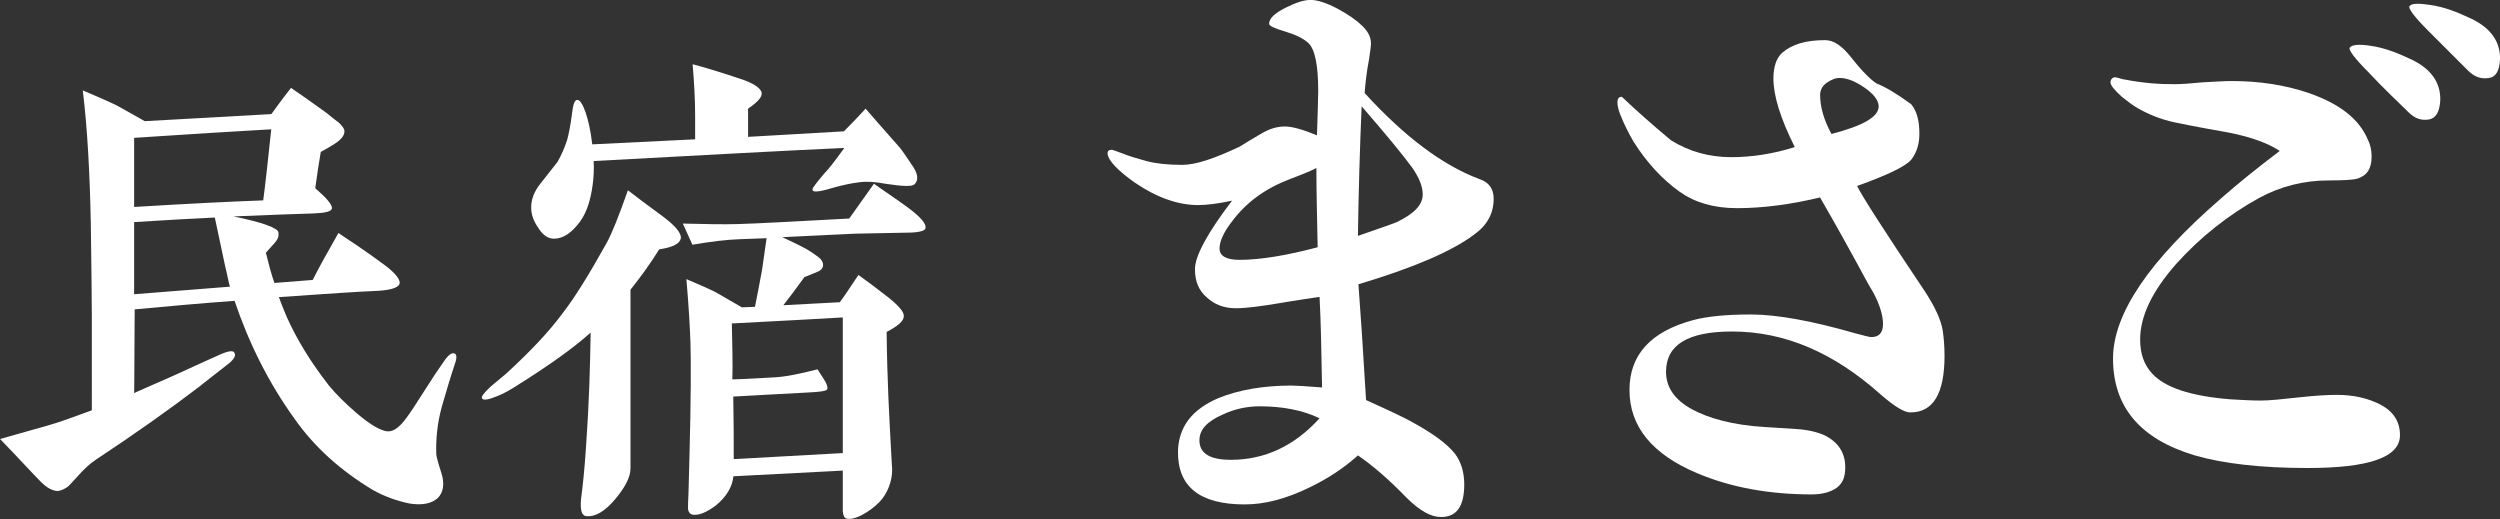 <?xml version="1.0" encoding="utf-8"?>
<!-- Generator: Adobe Illustrator 25.2.0, SVG Export Plug-In . SVG Version: 6.00 Build 0)  -->
<svg version="1.1" id="民宿まさご" xmlns="http://www.w3.org/2000/svg" xmlns:xlink="http://www.w3.org/1999/xlink" x="0px"
	 y="0px" viewBox="0 0 356.94 74.1" style="enable-background:new 0 0 356.94 74.1;" xml:space="preserve">
<rect x="0" y="0" width="356.94" height="74.1" fill="#333333" stroke="none"/>
<style type="text/css">
	.st0{fill:#FFFFFF;}
</style>
<path class="st0" d="M64.88,52.16c-0.58,1.73-1.15,3.67-1.8,5.91c-0.65,2.38-0.86,4.61-0.79,6.77c0,0.22,0.22,1.15,0.72,2.66
	c0.5,1.58,0.29,2.81-0.5,3.6c-0.86,0.79-2.23,1.08-4.03,0.79c-1.8-0.36-3.6-1.01-5.26-1.94c-4.54-2.74-8.28-6.05-11.16-10.15
	c-3.74-5.18-6.55-10.87-8.57-16.85c-4.9,0.36-9.65,0.79-14.26,1.22l-0.07,11.95c0.07-0.07,1.8-0.79,5.04-2.23
	c1.51-0.65,3.74-1.73,6.84-3.1c1.37-0.65,2.16-0.79,2.38-0.5c0.07,0.14,0.14,0.29,0.14,0.36c0,0.43-0.5,1.01-1.51,1.73
	c-1.01,0.79-2.23,1.73-3.67,2.88c-4.25,3.24-9.14,6.7-14.69,10.37c-0.79,0.5-1.73,1.37-2.74,2.52c-0.58,0.65-1.01,1.08-1.22,1.3
	c-0.5,0.36-0.94,0.58-1.44,0.65c-0.72,0-1.51-0.36-2.45-1.3c-1.22-1.22-3.1-3.31-5.83-6.12c1.66-0.5,3.89-1.08,6.62-1.87
	c1.8-0.5,3.96-1.3,6.48-2.23V44.96c0-2.74-0.07-6.98-0.14-12.75c-0.14-7.56-0.5-13.97-1.15-19.3c1.15,0.5,2.74,1.15,4.75,2.09
	c0.29,0.14,1.66,0.94,4.1,2.3l18.07-1.01c0.58-0.79,1.51-2.09,2.81-3.74c1.08,0.72,2.81,1.94,5.11,3.6c0.58,0.5,1.15,0.94,1.73,1.37
	c0.5,0.5,0.79,0.86,0.79,1.22c0,0.65-0.5,1.22-1.51,1.87c-0.58,0.36-1.22,0.72-1.87,1.08c-0.22,1.3-0.5,3.02-0.79,5.18
	c1.66,1.44,2.45,2.38,2.38,2.88c-0.07,0.43-0.86,0.65-2.52,0.72c-2.52,0.07-6.41,0.22-11.52,0.43c4.18,0.86,6.34,1.66,6.41,2.3
	c0.07,0.5-0.07,0.94-0.5,1.44s-0.86,0.94-1.3,1.44c0.36,1.44,0.72,2.88,1.22,4.32l5.47-0.43c0.79-1.58,2.02-3.82,3.67-6.7
	c1.51,1.01,3.74,2.45,6.55,4.54c1.66,1.22,2.38,2.23,2.16,2.74c-0.22,0.58-1.44,0.94-3.82,1.01c-1.8,0.07-6.26,0.36-13.39,0.86
	c0.22,0.65,0.58,1.51,1.08,2.74c1.51,3.38,3.53,6.63,6.05,9.87c0.94,1.15,2.23,2.45,3.89,3.89c2.09,1.8,3.67,2.67,4.61,2.67
	c0.79,0,1.66-0.65,2.59-1.94c0.5-0.65,1.44-2.09,2.81-4.25c0.86-1.37,1.73-2.66,2.59-3.89c0.65-0.94,1.15-1.22,1.51-1.01
	C65.24,50.65,65.24,51.22,64.88,52.16z M19.15,19.68v9.87c8.14-0.5,14.26-0.79,18.43-0.94c0.29-2.09,0.65-5.47,1.15-10.15
	C33.41,18.75,26.86,19.18,19.15,19.68z M32.83,40.93c-0.22-0.65-0.36-1.66-0.72-3.1c-0.29-1.37-0.79-3.67-1.44-6.77
	c-3.1,0.14-6.91,0.36-11.52,0.65v10.3L32.83,40.93z"/>
<path class="st0" d="M94.12,35.6c-1.3,2.09-2.66,3.96-4.1,5.76v25.49c0,1.3-0.79,2.74-2.16,4.39c-1.51,1.8-2.88,2.59-4.18,2.45
	c-0.65-0.07-0.86-0.94-0.72-2.45c0.22-1.66,0.5-4.18,0.72-7.56c0.43-6.12,0.58-11.52,0.65-16.2c-2.3,2.09-5.9,4.68-10.73,7.7
	c-0.79,0.5-1.66,1.01-2.59,1.37c-1.22,0.5-1.94,0.65-2.16,0.36c-0.22-0.22,0.22-0.79,1.22-1.73c0.58-0.5,1.3-1.08,2.16-1.8
	c3.46-3.17,6.19-6.05,8.14-8.71c1.73-2.23,3.82-5.62,6.26-10.01c0.72-1.3,1.73-3.82,3.02-7.49c1.01,0.79,2.66,2.02,4.9,3.67
	c1.87,1.37,2.74,2.45,2.66,3.17C97.07,34.81,96.06,35.31,94.12,35.6z M126.45,26.24c-1.51-0.29-2.74-0.36-3.74-0.22
	c-1.22,0.14-2.45,0.43-3.53,0.72c-1.87,0.58-2.88,0.72-3.1,0.5c-0.07-0.07-0.07-0.14-0.07-0.22c0-0.22,0.58-0.94,1.66-2.23
	c0.65-0.65,1.58-1.87,2.88-3.67c-7.99,0.36-19.87,1.01-35.79,1.87c0.07,1.22,0,2.3-0.14,3.38c-0.29,2.23-0.86,3.96-1.8,5.26
	c-1.22,1.66-2.45,2.45-3.74,2.45c-0.86,0-1.66-0.58-2.3-1.66c-0.65-0.94-0.94-1.87-0.94-2.81c0-1.15,0.43-2.3,1.37-3.46l2.38-3.02
	c0.58-1.01,1.01-2.02,1.37-3.1c0.22-0.79,0.5-2.09,0.72-3.89c0.14-1.22,0.36-1.87,0.72-1.87c0.36-0.07,0.79,0.58,1.22,1.8
	c0.36,1.08,0.72,2.59,0.94,4.54l14.69-0.72v-3.38c0-2.3-0.14-4.75-0.36-7.34c1.37,0.36,3.6,1.01,6.62,2.02
	c2.09,0.65,3.17,1.44,3.24,2.09c0.07,0.58-0.58,1.3-1.94,2.23v4.03l13.68-0.79c0.5-0.5,1.58-1.58,3.1-3.24
	c0.86,1.01,2.38,2.74,4.54,5.18c0.5,0.5,1.22,1.58,2.23,3.1c0.72,1.08,0.79,1.94,0.22,2.52C130.2,26.67,128.83,26.6,126.45,26.24z
	 M129.4,33.22l-7.27,0.14l-10.44,0.5c1.37,0.65,2.45,1.15,3.38,1.66c0.86,0.5,1.44,0.94,1.73,1.15c0.5,0.36,0.72,0.79,0.72,1.15
	c0,0.43-0.29,0.79-0.86,1.01c-0.58,0.22-1.15,0.5-1.8,0.72c-1.15,1.58-2.16,2.95-3.02,4.03l8.06-0.43c0.5-0.65,1.37-1.94,2.66-3.89
	c0.94,0.65,2.38,1.73,4.32,3.24c1.51,1.22,2.23,2.09,2.16,2.66c0,0.65-0.79,1.37-2.45,2.23c0.07,6.77,0.36,12.03,0.72,18.51
	c0.07,0.94,0.07,1.01,0.07,1.15c0,1.66-0.65,3.38-1.8,4.61c-0.79,0.79-1.58,1.37-2.52,1.87c-0.94,0.5-1.73,0.65-2.23,0.5
	c-0.29-0.07-0.43-0.43-0.5-1.01v-5.83L104.71,68c-0.14,1.51-1.01,2.95-2.52,4.18c-1.37,1.01-2.45,1.44-3.31,1.3
	c-0.36-0.07-0.65-0.43-0.65-0.94c0-0.22,0-0.65,0.07-2.16l0.14-5.26c0.22-8.28,0.22-13.68,0.14-16.2c-0.07-1.94-0.22-4.97-0.58-9.07
	c1.51,0.65,2.88,1.22,4.18,1.87c0.86,0.5,2.09,1.22,3.74,2.16l1.87-0.07c0.22-1.15,0.58-2.88,1.01-5.26
	c0.29-1.94,0.5-3.46,0.65-4.54l-3.82,0.14c-2.02,0.07-4.25,0.36-6.77,0.79l-1.37-3.02c3.1,0.07,5.69,0.14,7.92,0.07
	c2.59-0.07,7.85-0.36,15.84-0.79l3.53-4.97c1.08,0.79,2.74,1.87,4.82,3.38c1.94,1.44,2.74,2.45,2.52,3.02
	C132,33,131.06,33.22,129.4,33.22z M120.33,64.69V45.32c-3.67,0.22-8.93,0.5-15.84,0.86c0.07,3.24,0.14,5.91,0.07,7.99
	c2.52-0.07,4.46-0.22,5.9-0.29c1.66-0.07,3.74-0.5,6.26-1.15l0.79,1.22c0.58,0.86,0.72,1.44,0.58,1.66
	c-0.14,0.22-1.08,0.36-2.74,0.43c-2.88,0.14-6.41,0.36-10.66,0.58c0.07,3.31,0.07,6.26,0.07,8.93L120.33,64.69z"/>
<path class="st0" d="M195.04,57.12c3.59,1.62,5.84,2.69,6.74,3.23c2.78,1.53,4.76,2.96,5.93,4.4c0.9,1.17,1.35,2.7,1.35,4.4
	c0,3.14-1.08,4.67-3.32,4.67c-1.44,0-3.05-0.9-4.94-2.78c-2.6-2.69-4.94-4.67-6.92-6.02c-1.98,1.8-4.31,3.32-6.92,4.58
	c-3.32,1.62-6.38,2.42-9.25,2.42c-6.38,0-9.61-2.51-9.52-7.63c0.09-3.41,1.98-5.93,5.75-7.54c2.87-1.17,6.38-1.8,10.51-1.8
	c0.54,0,1.98,0.09,4.31,0.27c-0.09-5.3-0.18-9.61-0.36-12.93c-1.17,0.18-3.14,0.45-5.75,0.9c-2.69,0.45-4.76,0.72-6.2,0.72
	c-1.71,0-3.05-0.54-4.13-1.53c-1.17-0.99-1.71-2.33-1.71-4.04c0-1.89,1.8-5.21,5.3-9.79c-2.07,0.45-3.68,0.63-4.85,0.63
	c-2.87,0-5.93-1.08-9.07-3.23c-2.42-1.71-3.77-3.14-3.86-4.13c0-0.36,0.18-0.54,0.63-0.54c0.09,0,0.54,0.18,1.53,0.54
	c0.9,0.36,2.07,0.72,3.41,1.08s3.05,0.54,5.12,0.54c1.89,0,4.58-0.9,8.17-2.6c0.99-0.63,2.07-1.26,3.14-1.89
	c1.08-0.63,2.16-0.99,3.32-0.99c1.08,0,2.6,0.45,4.58,1.26c0.09-3.05,0.18-5.12,0.18-6.29c0-3.68-0.45-6.02-1.44-6.92
	c-0.72-0.63-1.8-1.17-3.32-1.62c-1.53-0.45-2.25-0.81-2.25-1.08c0-0.81,0.81-1.53,2.42-2.34c1.44-0.72,2.6-1.08,3.5-1.08
	c0.99,0,2.33,0.45,3.86,1.26c1.53,0.81,2.78,1.71,3.59,2.51c0.81,0.81,1.17,1.62,1.17,2.43c0,0.36-0.09,1.08-0.27,2.25
	c-0.36,1.89-0.54,3.5-0.63,4.85c5.66,6.2,11.14,10.33,16.44,12.3c1.35,0.45,1.98,1.44,1.98,2.78c0,2.07-0.9,3.77-2.78,5.12
	c-3.23,2.42-8.71,4.76-16.53,7.1C194.24,44.28,194.6,49.76,195.04,57.12z M174.57,59.19c-2.25,0.99-3.32,2.16-3.32,3.68
	c0,1.89,1.53,2.78,4.49,2.78c4.85,0,9.07-1.98,12.66-5.93c-2.42-1.17-5.3-1.71-8.62-1.71C178.07,58.02,176.27,58.38,174.57,59.19z
	 M184.09,25.6c-3.5,1.35-6.2,3.32-8.26,6.11c-1.17,1.53-1.71,2.78-1.71,3.77c0,1.08,0.99,1.62,2.87,1.62c2.96,0,6.74-0.63,11.14-1.8
	c-0.09-4.4-0.18-8.17-0.18-11.32C187.5,24.25,186.24,24.79,184.09,25.6z M193.88,33.68c3.32-1.17,5.21-1.8,5.57-1.98
	c2.42-1.17,3.68-2.42,3.68-3.95c0-1.17-0.54-2.43-1.53-3.86c-1.26-1.71-3.68-4.67-7.19-8.71C194.15,21.2,193.97,27.39,193.88,33.68z
	"/>
<path class="st0" d="M268.5,56.31c-6.74-6.02-13.74-8.98-21.2-8.98c-6.29,0-9.43,1.89-9.43,5.75c0,2.25,1.26,4.04,3.77,5.39
	c2.16,1.17,5.66,2.25,10.51,2.51l4.22,0.27c1.71,0.09,3.14,0.45,4.13,0.9c1.98,0.99,2.96,2.51,2.96,4.58c0,1.35-0.36,2.25-1.17,2.87
	s-2.07,0.99-3.59,0.99c-6.11,0-11.59-0.99-16.44-3.05c-6.38-2.7-9.61-6.65-9.61-11.86c0-5.03,3.05-8.35,9.07-9.97
	c1.98-0.54,4.76-0.81,8.26-0.81c3.68,0,8.71,0.9,14.91,2.69c1.35,0.36,2.07,0.54,2.25,0.54c1.17,0,1.71-0.63,1.71-1.89
	c0-1.17-0.45-2.69-1.35-4.4c-0.81-1.35-1.53-2.69-2.25-4.04c-1.17-2.16-2.96-5.39-5.39-9.61c-4.13,0.99-8.08,1.53-11.86,1.53
	c-3.32,0-6.02-0.81-8.17-2.33c-2.51-1.8-4.67-4.13-6.56-7.1c-0.63-1.08-1.35-2.42-1.98-4.04c-0.27-0.72-0.36-1.26-0.36-1.62
	c0-0.54,0.18-0.81,0.63-0.81c1.98,1.89,4.31,3.95,7,6.2c2.6,1.62,5.48,2.42,8.62,2.42c2.87,0,5.93-0.45,9.07-1.44
	c-2.07-4.13-3.05-7.36-3.05-9.79c0-1.71,0.45-2.96,1.26-3.68c1.35-1.17,3.32-1.8,6.11-1.8c1.26,0,2.42,0.81,3.77,2.51
	c1.62,2.07,2.87,3.23,3.59,3.68c1.17,0.45,2.87,1.44,4.94,2.96c0.81,0.99,1.17,2.33,1.17,4.22c0,1.44-0.36,2.6-1.08,3.59
	c-0.72,0.99-3.32,2.25-7.81,3.86c0.63,1.35,3.86,6.38,9.7,15.09c1.35,2.07,2.25,3.95,2.51,5.48c0.18,1.17,0.27,2.42,0.27,3.68
	c0,5.39-1.62,8.08-4.85,8.08C271.91,58.92,270.47,58.02,268.5,56.31z M266.16,12.48c-1.44-0.99-2.6-1.35-3.5-1.35
	c-0.63,0-1.26,0.27-1.89,0.72c-0.63,0.45-0.9,1.08-0.9,1.71c0,1.71,0.54,3.59,1.62,5.57c4.49-1.17,6.74-2.43,6.74-3.95
	C268.23,14.37,267.51,13.38,266.16,12.48z"/>
<path class="st0" d="M329.45,66.82c-6.65,0-12.04-0.63-16.08-1.8c-7.81-2.33-11.68-6.92-11.68-13.83c0-6.38,5.12-13.92,15.36-22.81
	c2.34-2.07,5.12-4.31,8.44-6.83c-1.62-1.08-4.04-1.98-7.18-2.6c-2.51-0.45-5.03-0.9-7.63-1.44c-2.25-0.45-4.04-1.26-5.48-2.07
	c-0.63-0.36-1.35-0.9-2.25-1.62c-1.08-0.99-1.62-1.62-1.62-2.07c0-0.54,0.45-0.72,0.63-0.72s0.81,0.18,1.08,0.27
	c3.32,0.63,5.3,0.72,7.46,0.72c0.9,0,2.25-0.09,4.04-0.27c1.8-0.09,3.14-0.18,4.04-0.18c3.95,0,7.63,0.54,11.05,1.71
	c4.4,1.53,7.18,3.68,8.44,6.65c0.36,0.72,0.54,1.53,0.54,2.42c0,1.71-0.63,2.69-1.98,3.14c-0.54,0.18-1.89,0.27-4.13,0.27
	c-3.5,0-6.83,0.81-9.97,2.51c-4.4,2.43-8.35,5.57-11.76,9.34c-3.5,3.95-5.21,7.54-5.21,10.87c0,1.98,0.54,3.59,1.71,4.85
	c1.8,1.98,5.48,3.23,11.14,3.68c1.53,0.09,2.96,0.18,4.4,0.18c1.17,0,2.96-0.18,5.39-0.45c2.42-0.27,4.22-0.36,5.39-0.36
	c2.42,0,4.49,0.45,6.38,1.44c1.8,0.99,2.69,2.42,2.69,4.31C342.66,65.29,338.26,66.82,329.45,66.82z M346.79,17.06
	c-1.17,0.18-2.07-0.18-2.96-1.08c-1.44-1.44-3.41-3.23-5.75-5.75c-1.98-1.98-2.78-3.14-2.6-3.41c0.27-0.45,1.35-0.54,3.05-0.27
	c1.89,0.27,3.77,0.99,5.84,1.98c2.78,1.35,4.13,3.32,4.04,5.84C348.31,15.99,347.78,16.88,346.79,17.06z M355.32,11.14
	c-1.08,0.18-2.07-0.18-2.96-1.08l-5.75-5.75c-1.98-1.98-2.78-3.14-2.6-3.41c0.27-0.45,1.35-0.45,3.05-0.18
	c1.89,0.27,3.77,0.99,5.84,1.98c2.78,1.35,4.13,3.32,4.04,5.84C356.85,10.15,356.31,11.05,355.32,11.14z"/>
</svg>
